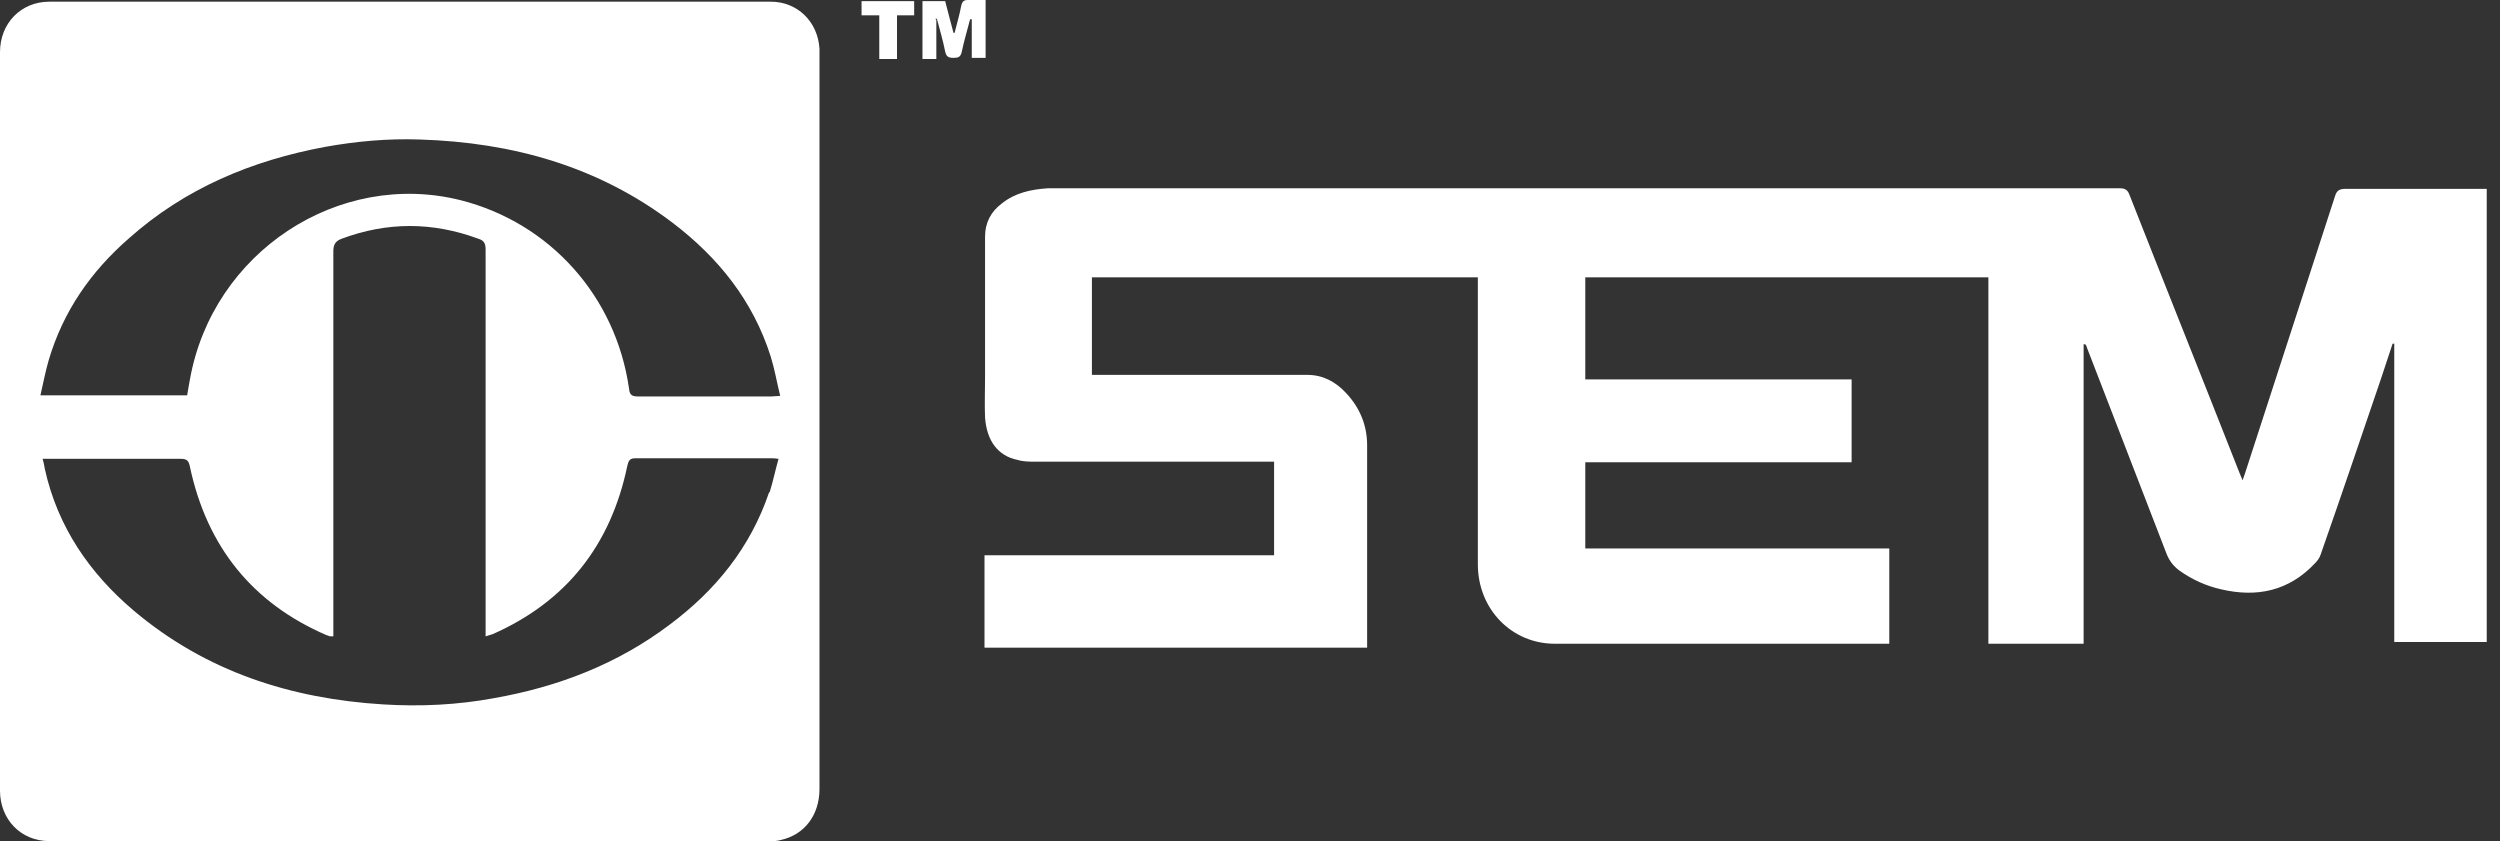 <svg width="107" height="36" viewBox="0 0 107 36" fill="none" xmlns="http://www.w3.org/2000/svg">
<rect x="0" y="0" width="107" height="36" fill="#333333" stroke="none"/>
<g clip-path="url(#clip0_1244_1007)">
<path d="M89.179 14.783V27.552H85.103V11.87H67.85V16.239H79.249V19.784H67.85V23.473H80.861V27.552H80.505C75.86 27.552 71.191 27.552 66.546 27.552C64.698 27.552 63.252 26.071 63.252 24.153C63.252 20.172 63.252 16.191 63.252 12.21V11.87H46.734V16.045C46.829 16.045 46.924 16.045 47.019 16.045C48.891 16.045 50.763 16.045 52.635 16.045C53.749 16.045 54.839 16.045 55.953 16.045C56.617 16.045 57.162 16.336 57.612 16.822C58.205 17.453 58.513 18.206 58.513 19.055C58.513 21.895 58.513 24.736 58.513 27.576C58.513 27.624 58.513 27.673 58.513 27.721H42.137V23.765H54.531V19.759H54.223C50.929 19.759 47.611 19.759 44.317 19.759C44.056 19.759 43.796 19.759 43.559 19.686C42.706 19.516 42.231 18.861 42.16 17.866C42.137 17.307 42.16 16.749 42.16 16.166C42.16 14.152 42.16 12.161 42.16 10.146C42.16 9.515 42.421 9.054 42.871 8.714C43.44 8.253 44.127 8.107 44.838 8.059C44.957 8.059 45.075 8.059 45.194 8.059C58.418 8.059 71.642 8.059 84.842 8.059C86.809 8.059 88.776 8.059 90.743 8.059C90.98 8.059 91.075 8.156 91.146 8.35C92.71 12.331 94.298 16.288 95.862 20.269C95.886 20.342 95.933 20.415 95.98 20.56C96.028 20.415 96.075 20.317 96.099 20.22C97.379 16.288 98.658 12.331 99.938 8.398C100.009 8.156 100.128 8.083 100.388 8.083C102.284 8.083 104.204 8.083 106.1 8.083C107.996 8.083 106.313 8.083 106.432 8.083V27.479H102.474V14.71C102.474 14.71 102.426 14.71 102.403 14.71C102.237 15.22 102.071 15.705 101.905 16.215C101.052 18.715 100.199 21.24 99.322 23.74C99.275 23.886 99.18 24.007 99.085 24.104C97.971 25.294 96.597 25.585 95.056 25.221C94.416 25.076 93.824 24.808 93.279 24.42C93.018 24.226 92.852 24.007 92.734 23.716C91.596 20.779 90.459 17.817 89.321 14.88C89.321 14.831 89.274 14.783 89.25 14.734H89.179V14.783Z" fill="white"/>
<path d="M40.075 0.85V2.525H39.482V0.049H40.454C40.573 0.51 40.691 0.971 40.81 1.408H40.857C40.952 1.02 41.07 0.631 41.141 0.243C41.189 0.049 41.26 0 41.426 0C41.663 0 41.923 0 42.184 0V2.476H41.592V0.825H41.52C41.402 1.287 41.26 1.748 41.165 2.209C41.118 2.452 40.999 2.476 40.81 2.476C40.596 2.476 40.502 2.428 40.454 2.209C40.359 1.724 40.217 1.262 40.099 0.801C40.099 0.801 40.051 0.801 40.028 0.801L40.075 0.85Z" fill="white"/>
<path d="M38.392 2.525H37.633V0.656H36.875V0.049H39.126V0.656H38.392V2.525Z" fill="white"/>
<path d="M35.074 2.087C35.003 0.922 34.126 0.072 32.989 0.072C22.703 0.072 12.395 0.072 2.109 0.072C0.901 0.072 0 0.995 0 2.233C0 12.768 0 23.304 0 33.839C0 35.077 0.901 35.999 2.109 35.999C12.395 35.999 22.703 35.999 32.989 35.999C33.131 35.999 33.273 35.999 33.415 35.951C34.434 35.732 35.074 34.883 35.074 33.766C35.074 28.523 35.074 23.279 35.074 18.036C35.074 12.841 35.074 7.646 35.074 2.451C35.074 2.33 35.074 2.208 35.074 2.087ZM32.918 21.07C32.112 23.449 30.619 25.27 28.675 26.726C26.424 28.426 23.888 29.397 21.139 29.882C19.575 30.173 17.987 30.246 16.4 30.149C12.442 29.906 8.816 28.741 5.735 26.144C3.839 24.542 2.465 22.551 1.92 20.075C1.896 19.929 1.872 19.808 1.825 19.638C1.943 19.638 2.038 19.638 2.133 19.638C4.005 19.638 5.877 19.638 7.75 19.638C8.01 19.638 8.081 19.735 8.129 19.978C8.863 23.425 10.83 25.828 13.982 27.188C14.03 27.188 14.077 27.236 14.148 27.236C14.172 27.236 14.196 27.236 14.267 27.236V26.848C14.267 21.483 14.267 16.118 14.267 10.753C14.267 10.462 14.361 10.316 14.622 10.219C16.565 9.491 18.509 9.491 20.476 10.219C20.713 10.292 20.784 10.414 20.784 10.681C20.784 16.045 20.784 21.41 20.784 26.775V27.236C20.926 27.188 21.021 27.163 21.092 27.139C24.22 25.755 26.14 23.352 26.851 19.929C26.898 19.735 26.945 19.614 27.183 19.614C29.126 19.614 31.069 19.614 33.012 19.614C33.084 19.614 33.178 19.614 33.321 19.638C33.178 20.148 33.084 20.609 32.941 21.07H32.918ZM33.012 16.968C31.116 16.968 29.197 16.968 27.301 16.968C27.04 16.968 26.945 16.895 26.922 16.628C26.353 12.671 23.533 9.54 19.717 8.569C14.48 7.258 9.1 10.802 8.129 16.239C8.081 16.458 8.058 16.676 8.01 16.919H1.73C1.849 16.409 1.943 15.9 2.085 15.414C2.702 13.326 3.887 11.627 5.498 10.219C7.915 8.059 10.783 6.869 13.911 6.287C15.262 6.044 16.613 5.923 17.964 5.971C21.921 6.093 25.595 7.112 28.794 9.54C30.737 11.02 32.23 12.865 32.989 15.268C33.155 15.803 33.249 16.361 33.392 16.944L33.012 16.968Z" fill="white"/>
</g>
<defs>
<clipPath id="clip0_1244_1007">
<rect width="107" height="36" fill="white"/>
</clipPath>
</defs>
</svg>
